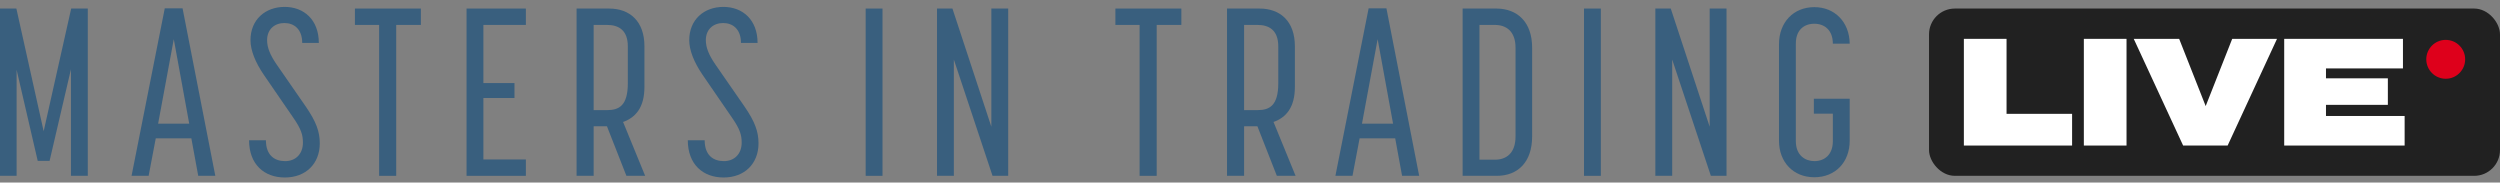 <?xml version="1.0" encoding="UTF-8"?> <svg xmlns="http://www.w3.org/2000/svg" width="315" height="23" viewBox="0 0 315 23" fill="none"><rect x="0" y="0" width="315" height="23" fill="#808080" stroke="none"/><path d="M228.607 22.334C225.977 22.334 224.153 20.451 224.153 17.73V5.563C224.153 2.812 225.977 0.899 228.607 0.899C231.179 0.899 233.032 2.782 233.062 5.503H230.939C230.939 3.799 229.893 2.992 228.607 2.992C227.292 2.992 226.276 3.799 226.276 5.473V17.79C226.276 19.614 227.501 20.301 228.607 20.301C229.893 20.301 230.939 19.494 230.939 17.79V14.322H228.548V12.439H233.062V17.73C233.062 20.451 231.238 22.334 228.607 22.334Z" fill="#395F7E"></path><path d="M208.573 22.155V1.078H210.516L215.419 15.967V1.078H217.542V22.155H215.569L210.696 7.506V22.155H208.573Z" fill="#395F7E"></path><path d="M199.584 22.155V1.078H201.707V22.155H199.584Z" fill="#395F7E"></path><path d="M184.29 22.155V1.078H188.595C191.226 1.108 193.049 2.812 193.049 6.011V17.192C193.049 20.451 191.226 22.155 188.595 22.155H184.29ZM186.412 20.122H188.356C189.761 20.122 190.957 19.345 190.957 17.192V6.011C190.957 3.919 189.761 3.141 188.356 3.141H186.412V20.122Z" fill="#395F7E"></path><path d="M168.261 22.155L172.447 1.049H174.689L178.815 22.155H176.662L175.795 17.432H171.311L170.414 22.155H168.261ZM171.61 15.578H175.526L173.583 4.935L171.61 15.578Z" fill="#395F7E"></path><path d="M154.604 22.155V1.078H158.7C161.331 1.078 163.155 2.693 163.155 5.832V10.944C163.155 13.545 162.049 14.801 160.464 15.369L163.244 22.155H160.883L158.431 15.907H156.757V22.155H154.604ZM156.757 13.874H158.461C159.986 13.874 161.062 13.276 161.062 10.496V5.832C161.062 3.799 159.896 3.141 158.461 3.141H156.757V13.874Z" fill="#395F7E"></path><path d="M143.589 22.155V3.141H140.54V1.078H148.851V3.141H145.742V22.155H143.589Z" fill="#395F7E"></path><path d="M118.063 22.155V1.078H120.007L124.909 15.967V1.078H127.032V22.155H125.059L120.186 7.506V22.155H118.063Z" fill="#395F7E"></path><path d="M109.074 22.155V1.078H111.196V22.155H109.074Z" fill="#395F7E"></path><path d="M91.179 22.364C88.548 22.364 86.664 20.69 86.664 17.671H88.787C88.787 19.584 89.893 20.302 91.209 20.302C92.524 20.302 93.451 19.405 93.451 17.97C93.451 17.013 93.242 16.265 92.195 14.771L88.518 9.419C87.442 7.835 86.844 6.34 86.844 5.055C86.844 2.454 88.727 0.869 91.149 0.869C93.57 0.869 95.454 2.484 95.454 5.413H93.361C93.361 3.62 92.285 2.902 91.119 2.902C89.893 2.902 88.936 3.679 88.936 5.055C88.936 6.041 89.355 6.968 90.103 8.074L93.81 13.425C95.125 15.339 95.573 16.594 95.573 18.059C95.573 20.63 93.81 22.364 91.179 22.364Z" fill="#395F7E"></path><path d="M72.649 22.155V1.078H76.745C79.375 1.078 81.199 2.693 81.199 5.832V10.944C81.199 13.545 80.093 14.801 78.508 15.369L81.289 22.155H78.927L76.475 15.907H74.801V22.155H72.649ZM74.801 13.874H76.505C78.03 13.874 79.106 13.276 79.106 10.496V5.832C79.106 3.799 77.94 3.141 76.505 3.141H74.801V13.874Z" fill="#395F7E"></path><path d="M58.785 22.155V1.078H66.259V3.141H60.907V10.466H64.824V12.349H60.907V20.092H66.259V22.155H58.785Z" fill="#395F7E"></path><path d="M47.769 22.155V3.141H44.72V1.078H53.031V3.141H49.922V22.155H47.769Z" fill="#395F7E"></path><path d="M35.897 22.364C33.266 22.364 31.383 20.69 31.383 17.671H33.505C33.505 19.584 34.611 20.302 35.927 20.302C37.242 20.302 38.169 19.405 38.169 17.97C38.169 17.013 37.96 16.265 36.913 14.771L33.236 9.419C32.16 7.835 31.562 6.34 31.562 5.055C31.562 2.454 33.446 0.869 35.867 0.869C38.289 0.869 40.172 2.484 40.172 5.413H38.079C38.079 3.62 37.003 2.902 35.837 2.902C34.611 2.902 33.655 3.679 33.655 5.055C33.655 6.041 34.073 6.968 34.821 8.074L38.528 13.425C39.843 15.339 40.292 16.594 40.292 18.059C40.292 20.63 38.528 22.364 35.897 22.364Z" fill="#395F7E"></path><path d="M16.576 22.155L20.761 1.049H23.003L27.129 22.155H24.977L24.11 17.432H19.625L18.728 22.155H16.576ZM19.924 15.578H23.841L21.897 4.935L19.924 15.578Z" fill="#395F7E"></path><path d="M0 22.155V1.078H2.063L5.501 16.535L8.969 1.078H11.062V22.155H8.939V8.732L6.248 20.272H4.753L2.093 8.792V22.155H0Z" fill="#395F7E"></path><rect x="243.057" y="1.078" width="71.943" height="21.077" rx="3.251" fill="#212121"></rect><path d="M293.073 14.613H302.983V18.339H287.81V4.895H302.772V8.621H293.073V9.869H300.87V13.211H293.073V14.613Z" fill="white"></path><path d="M268.851 4.895H274.574L277.916 13.365L281.258 4.895H286.904L280.682 18.339H275.074L268.851 4.895Z" fill="white"></path><path d="M267.942 18.339H262.565V4.895H267.942V18.339Z" fill="white"></path><path d="M252.825 14.344H261.084V18.339H247.448V4.895H252.825V14.344Z" fill="white"></path><circle cx="308.161" cy="7.474" r="2.449" fill="#DE001B"></circle></svg> 